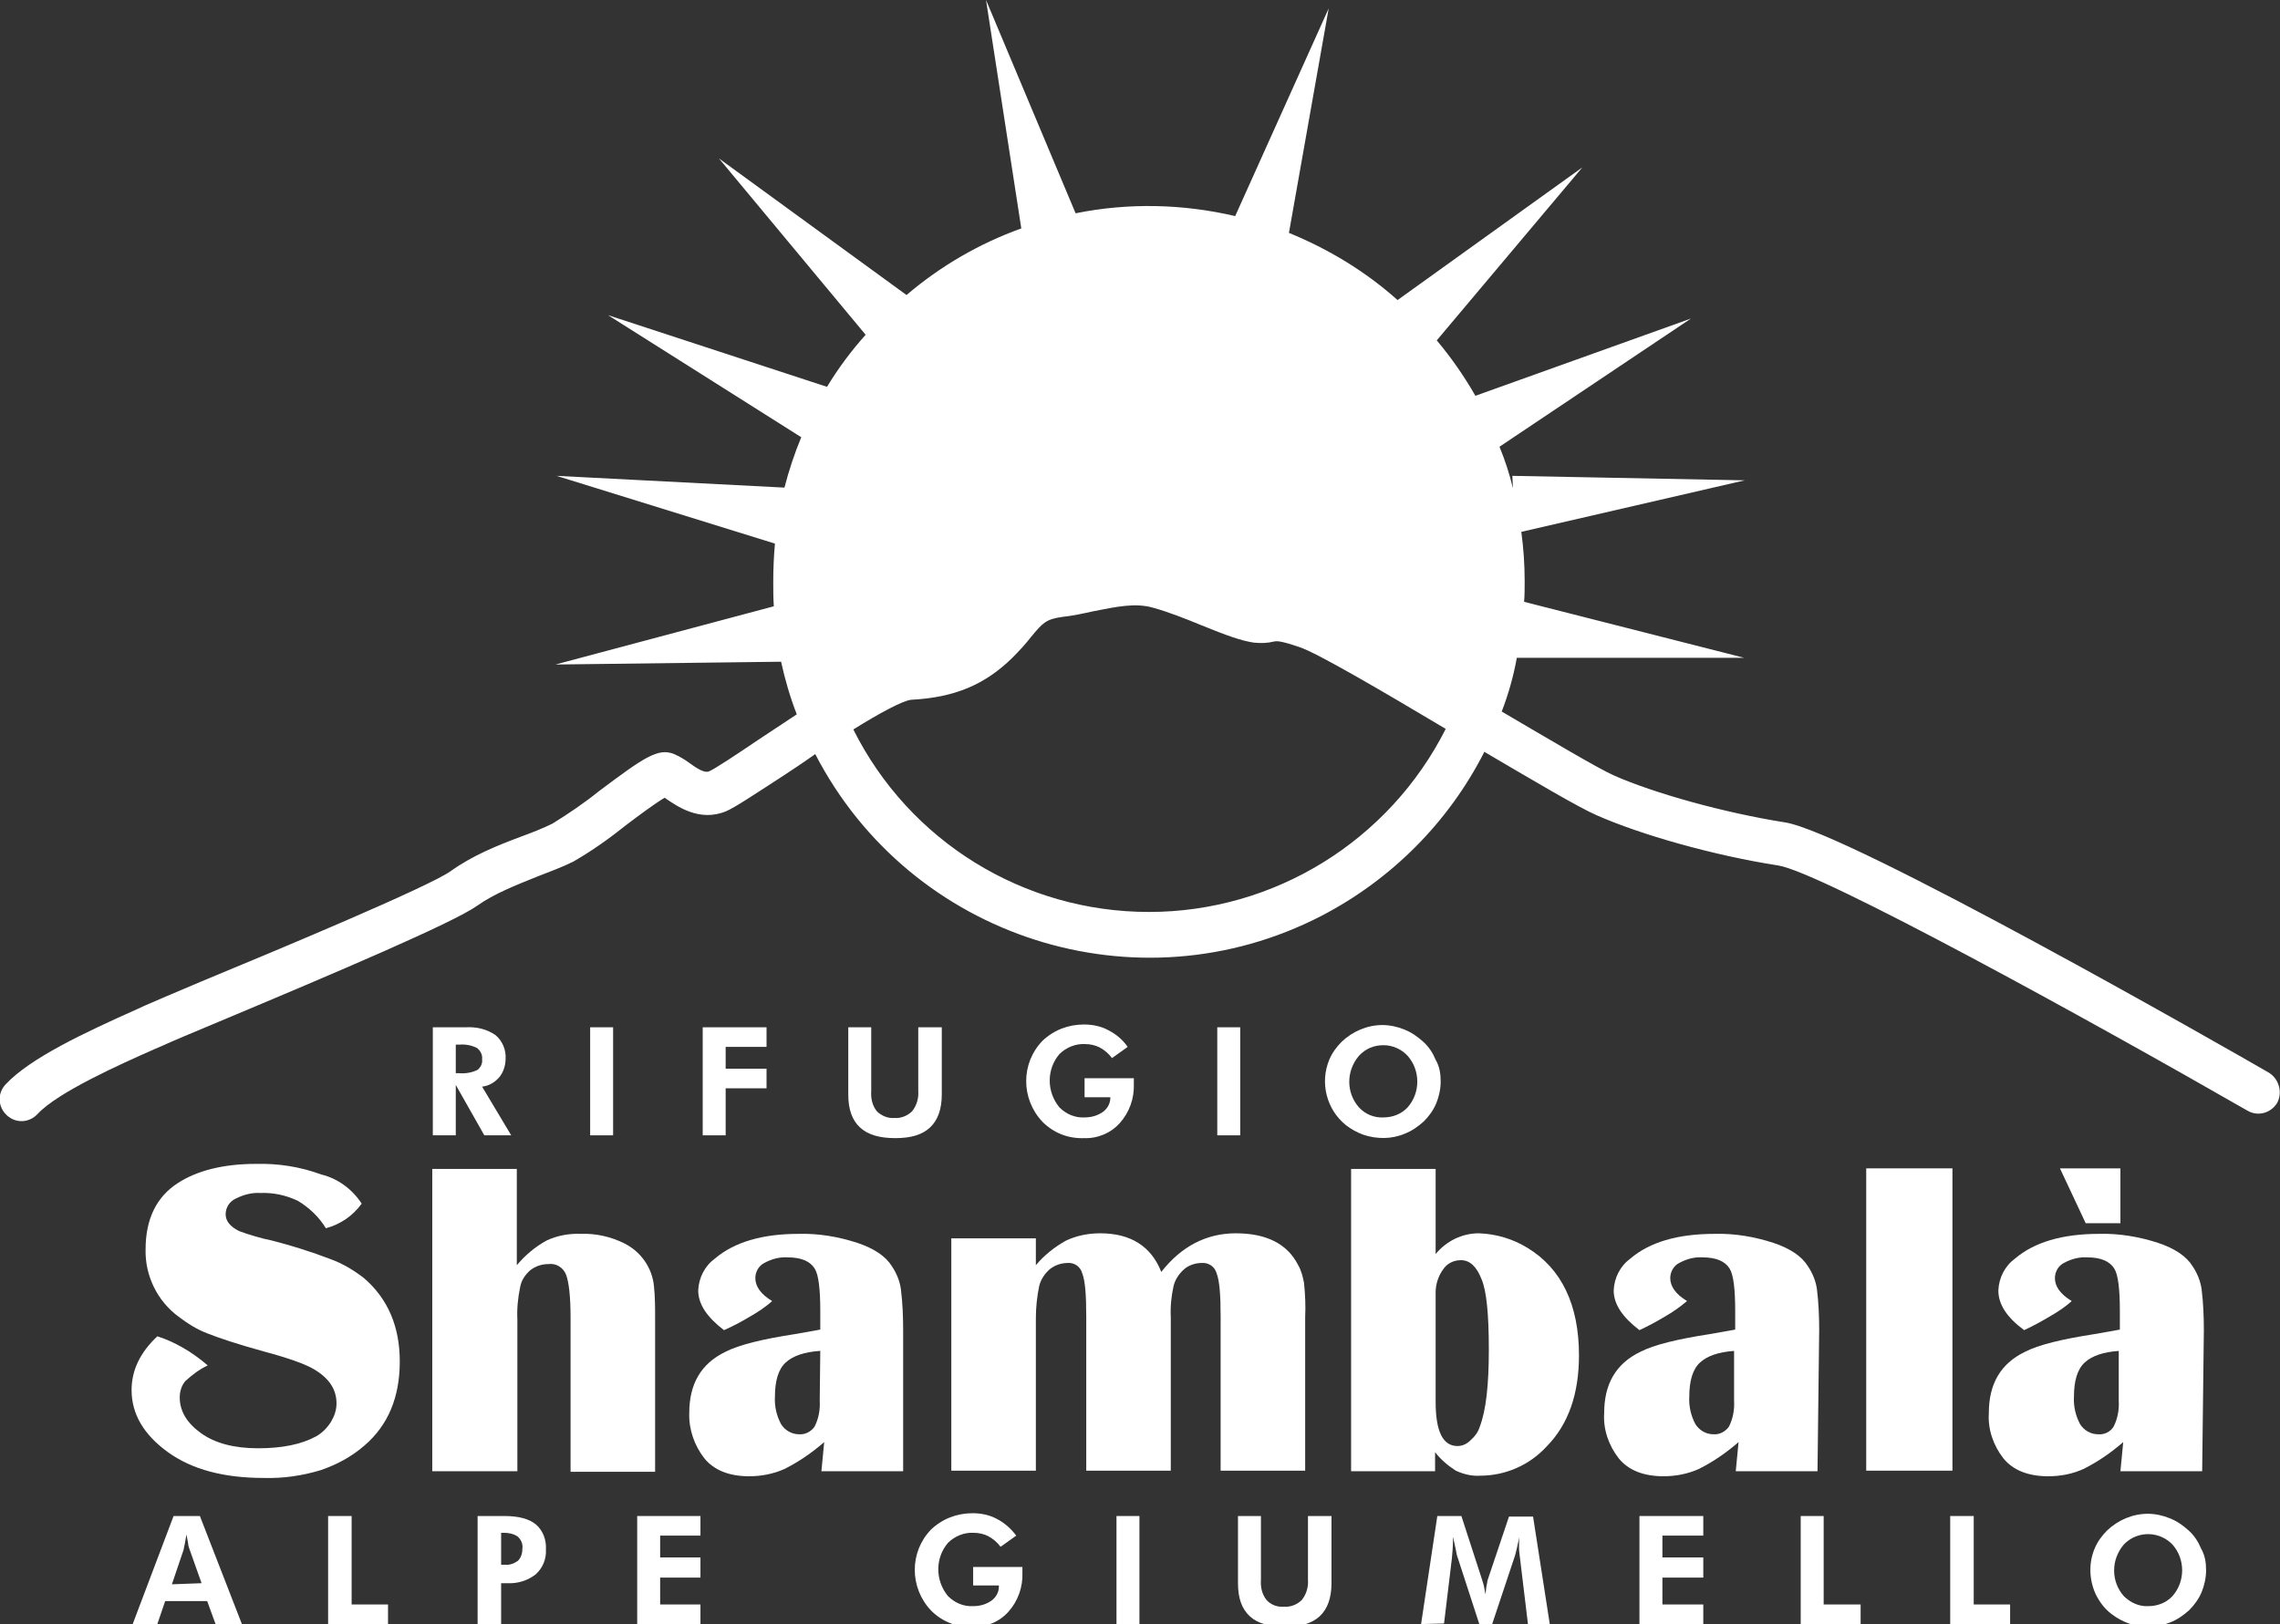<?xml version="1.0" encoding="utf-8"?>
<!-- Generator: Adobe Illustrator 25.4.0, SVG Export Plug-In . SVG Version: 6.00 Build 0)  -->
<svg version="1.1" id="Livello_1" xmlns="http://www.w3.org/2000/svg" xmlns:xlink="http://www.w3.org/1999/xlink" x="0px" y="0px"
	 viewBox="0 0 407.2 290.1" style="enable-background:new 0 0 407.2 290.1;" xml:space="preserve">
<rect x="0" y="0" width="407.2" height="290.1" fill="#333333" stroke="none"/>
<style type="text/css">
	.st0{fill-rule:evenodd;clip-rule:evenodd;fill:#FFFFFF;}
	.st1{fill:#FFFFFF;}
</style>
<path class="st0" d="M64.6,215c-1.6,2.2-3.8,3.7-6.4,4.4c-1.2-2-3-3.7-5-4.9c-2.1-1-4.4-1.5-6.7-1.4c-1.5-0.1-3,0.3-4.4,1
	c-1.1,0.5-1.8,1.6-1.8,2.8c0,1.2,0.8,2.2,2.4,3c1.9,0.7,3.9,1.3,5.9,1.7c3.5,0.9,7,2,10.4,3.3c2.2,0.8,4.2,2,6,3.4
	c4.3,3.7,6.4,8.7,6.4,14.9c0,6.4-2.1,11.4-6.3,15c-2.3,2-4.9,3.4-7.8,4.4c-3.3,1-6.7,1.5-10.2,1.4c-7.1,0-12.8-1.5-17.1-4.6
	s-6.5-6.8-6.5-11.1c0-3.5,1.5-6.7,4.6-9.6c1.6,0.5,3.1,1.2,4.5,2c1.6,0.9,3.1,2,4.5,3.2c-1.5,0.7-2.8,1.7-4,2.8
	c-0.7,0.8-1,1.9-1,2.9c0,2.5,1.3,4.6,3.8,6.4s5.9,2.7,10.2,2.7c4.3,0,7.7-0.7,10.3-2.1c1.1-0.6,2-1.5,2.7-2.6c0.6-1,1-2.1,1-3.3
	c0-2.5-1.3-4.5-4-6.1c-1.5-0.9-4.5-2-9-3.2c-4.7-1.3-8-2.4-10-3.2c-1.9-0.7-3.6-1.8-5.2-3c-3.8-2.8-6-7.3-5.9-12
	c0-5.4,1.9-9.4,5.8-11.9c3.4-2.2,8.1-3.4,13.9-3.4c4-0.1,7.9,0.5,11.7,1.9C60.3,210.5,62.9,212.4,64.6,215z"/>
<path class="st0" d="M92.4,262.8H77.2v-54h15.1V226c1.5-1.8,3.3-3.3,5.3-4.4c1.9-0.9,4.1-1.3,6.2-1.2c2.6-0.1,5.3,0.5,7.7,1.7
	c3,1.5,5,4.4,5.3,7.7c0.2,1.9,0.2,3.8,0.2,5.7v27.4h-15.1v-27.6c0-3.7-0.3-6.3-0.8-7.6c-0.5-1.3-1.8-2.1-3.2-1.9
	c-1.2,0-2.3,0.4-3.2,1.1c-0.9,0.8-1.6,1.8-1.8,3c-0.4,1.9-0.6,3.9-0.5,5.8V262.8z"/>
<path class="st0" d="M146.5,241.3c-2.9,0.2-4.9,0.9-6.2,2.1s-1.9,3.3-1.9,6.1c-0.1,1.7,0.3,3.4,1.1,4.9c0.7,1.1,1.9,1.8,3.2,1.8
	c1.1,0.1,2.2-0.5,2.8-1.4c0.7-1.4,1-3,0.9-4.6L146.5,241.3z M161.3,262.8h-14.6l0.5-5.2c-2.2,1.9-4.5,3.5-7.1,4.8
	c-2,0.9-4.2,1.3-6.3,1.3c-3.6,0-6.3-1.1-8-3.2c-1.8-2.3-2.8-5.2-2.7-8.1c0-5.2,2.1-8.8,6.4-10.9c2.5-1.3,6.7-2.3,12.5-3.2l4.5-0.8
	v-3.3c0-3.9-0.3-6.5-1-7.6c-0.8-1.3-2.4-2-4.8-2c-1.5-0.1-2.9,0.3-4.2,1c-1,0.5-1.6,1.6-1.6,2.7c0,1.5,1,2.9,3,4.1
	c-1.2,1.1-2.6,2-4,2.8c-1.5,0.9-3,1.7-4.6,2.4c-3-2.3-4.6-4.6-4.6-7.1c0.1-2.3,1.2-4.4,3-5.7c3.4-2.9,8.4-4.4,14.9-4.4
	c3.6-0.1,7.1,0.5,10.5,1.6c3,1,5.1,2.4,6.2,4.2c0.8,1.2,1.4,2.6,1.6,4.1c0.3,2.4,0.4,4.9,0.4,7.3L161.3,262.8z"/>
<path class="st0" d="M169.9,221.2h15.1v4.8c1.5-1.8,3.4-3.3,5.4-4.4c1.9-0.9,4-1.3,6.1-1.3c5.4,0,9.1,2.3,10.9,6.9
	c3.6-4.6,8.1-6.9,13.3-6.9c5.5,0,9.2,1.9,11.1,5.6c0.6,1,0.9,2.2,1.1,3.3c0.2,2,0.3,4.1,0.2,6.1v27.4h-15.1v-27.6
	c0-3.8-0.2-6.3-0.7-7.6c-0.3-1.2-1.4-2-2.7-1.9c-1.1,0-2.3,0.4-3.1,1.1c-0.9,0.8-1.6,1.8-1.9,3c-0.4,1.8-0.6,3.7-0.5,5.6v27.4H194
	v-27.6c0-3.8-0.2-6.3-0.7-7.6c-0.3-1.2-1.4-2-2.6-1.9c-1.2,0-2.3,0.4-3.2,1.1c-0.9,0.8-1.6,1.8-1.9,3c-0.4,1.9-0.6,3.9-0.6,5.8v27.2
	h-15.1V221.2z"/>
<path class="st0" d="M256.4,230.8v19.6c0,5.3,1.3,7.9,3.9,7.9c0.9,0,1.7-0.4,2.3-1c0.8-0.7,1.4-1.5,1.7-2.5
	c1.1-2.9,1.6-7.4,1.6-13.7c0-6.3-0.4-10.5-1.3-12.6c-0.9-2.3-2.1-3.4-3.7-3.4c-1.3,0-2.5,0.6-3.2,1.7
	C256.9,227.9,256.4,229.4,256.4,230.8z M241.3,262.8v-54h15.1v15.2c1.9-2.3,4.7-3.7,7.7-3.7c3.1,0.1,6.1,1,8.7,2.6
	c6.1,3.7,9.2,10.2,9.2,19.2c0,6.9-1.9,12.3-5.7,16.2c-3.1,3.4-7.4,5.3-12,5.3c-1.5,0.1-3-0.3-4.3-0.9c-1.4-0.9-2.7-2-3.7-3.3v3.4
	L241.3,262.8z"/>
<path class="st0" d="M309.8,241.3c-2.9,0.2-4.9,0.9-6.2,2.1s-1.9,3.3-1.9,6.1c-0.1,1.7,0.3,3.4,1.1,4.9c0.7,1.1,1.9,1.8,3.2,1.8
	c1.1,0.1,2.2-0.5,2.8-1.4c0.7-1.4,1-3,0.9-4.6V241.3z M324.6,262.8H310l0.5-5.2c-2.2,1.9-4.5,3.5-7.1,4.8c-2,0.9-4.2,1.3-6.3,1.3
	c-3.6,0-6.3-1.1-8-3.2c-1.8-2.3-2.8-5.2-2.6-8.1c0-5.2,2.1-8.8,6.4-10.9c2.5-1.3,6.7-2.3,12.5-3.2l4.5-0.8v-3.3c0-3.9-0.3-6.5-1-7.6
	c-0.8-1.3-2.4-2-4.8-2c-1.5-0.1-2.9,0.3-4.2,1c-1,0.5-1.6,1.6-1.6,2.7c0,1.5,1,2.9,3,4.1c-1.3,1.1-2.6,2-4,2.8
	c-1.5,0.9-3,1.7-4.5,2.4c-3-2.3-4.6-4.6-4.6-7.1c0.1-2.3,1.2-4.4,3-5.7c3.4-2.9,8.4-4.4,15-4.4c3.6-0.1,7.1,0.5,10.5,1.6
	c3,1,5.1,2.4,6.2,4.2c0.8,1.2,1.4,2.6,1.6,4.1c0.3,2.4,0.4,4.9,0.4,7.3L324.6,262.8z"/>
<rect x="333.3" y="208.7" class="st1" width="15.4" height="54"/>
<path class="st0" d="M378.7,218.5h-6.2l-4.6-9.8h10.8V218.5z M378.5,241.3c-2.9,0.2-4.9,0.9-6.2,2.1s-1.9,3.3-1.9,6.1
	c-0.1,1.7,0.3,3.4,1.1,4.9c0.7,1.1,1.9,1.8,3.2,1.8c1.1,0.1,2.2-0.4,2.8-1.4c0.7-1.4,1-3,0.9-4.6V241.3z M393.3,262.8h-14.6l0.5-5.2
	c-2.2,1.9-4.5,3.5-7.1,4.8c-2,0.9-4.1,1.3-6.3,1.3c-3.6,0-6.3-1.1-8-3.2c-1.8-2.3-2.8-5.2-2.6-8.1c0-5.2,2.1-8.8,6.4-10.9
	c2.5-1.3,6.7-2.3,12.5-3.2l4.5-0.8v-3.3c0-3.9-0.3-6.5-1-7.6c-0.8-1.3-2.4-2-4.8-2c-1.5-0.1-2.9,0.3-4.2,1c-1,0.5-1.6,1.6-1.6,2.7
	c0,1.5,1,2.9,3,4.1c-1.2,1.1-2.6,2-4,2.8c-1.5,0.9-3,1.7-4.5,2.4c-3.1-2.3-4.6-4.6-4.6-7.1c0.1-2.3,1.2-4.4,3-5.7
	c3.4-2.9,8.4-4.4,15-4.4c3.5-0.1,7.1,0.5,10.5,1.6c3,1,5.1,2.4,6.2,4.2c0.8,1.2,1.4,2.6,1.6,4.1c0.3,2.4,0.4,4.9,0.4,7.3
	L393.3,262.8z"/>
<path class="st0" d="M81.4,191.7h0.6c1.1,0.1,2.3-0.1,3.3-0.6c0.6-0.5,0.9-1.2,0.8-1.9c0.1-0.8-0.3-1.5-0.9-2
	c-1-0.5-2.1-0.7-3.2-0.6h-0.6L81.4,191.7z M91.3,202.8h-4.8l-5.1-9v9h-4.1v-19.3h5.9c1.9-0.1,3.7,0.3,5.3,1.4c1.2,1,1.9,2.6,1.8,4.2
	c0,1.2-0.4,2.5-1.2,3.4c-0.8,0.9-1.9,1.5-3,1.6L91.3,202.8z"/>
<rect x="105.4" y="183.5" class="st1" width="4.1" height="19.3"/>
<polygon class="st0" points="125.5,202.8 125.5,183.5 136.9,183.5 136.9,187 129.6,187 129.6,190.9 136.9,190.9 136.9,194.4 
	129.6,194.4 129.6,202.8 "/>
<path class="st0" d="M168.2,183.5v12c0,2.6-0.7,4.6-2.1,5.9s-3.4,1.9-6.2,1.9s-4.9-0.6-6.3-1.9s-2.1-3.2-2.1-5.9v-12h4.1v11.4
	c-0.1,1.3,0.2,2.6,1,3.6c0.8,0.8,2,1.3,3.1,1.2c1.2,0.1,2.4-0.4,3.2-1.2c0.8-1,1.2-2.3,1.1-3.6v-11.4H168.2z"/>
<path class="st0" d="M193.7,192.6h8.8c0,0.1,0,0.2,0,0.4s0,0.3,0,0.6c0.1,2.6-0.8,5.1-2.5,7c-1.6,1.8-4,2.8-6.4,2.7
	c-2.8,0.1-5.4-0.9-7.4-2.9c-3.9-4.1-3.9-10.5,0-14.5c2-1.9,4.6-2.9,7.4-2.9c1.5,0,3,0.3,4.3,1c1.4,0.7,2.6,1.7,3.5,3l-2.8,2
	c-0.6-0.8-1.3-1.4-2.2-1.9c-0.8-0.4-1.7-0.6-2.6-0.6c-1.7-0.1-3.4,0.6-4.6,1.8c-2.3,2.7-2.3,6.7,0,9.5c1.2,1.2,2.8,1.9,4.5,1.8
	c1.2,0,2.3-0.3,3.3-1c0.8-0.6,1.3-1.5,1.3-2.5V196h-4.6L193.7,192.6z"/>
<rect x="217.4" y="183.5" class="st1" width="4.1" height="19.3"/>
<path class="st0" d="M247.1,199.6c1.6,0,3.2-0.6,4.3-1.8c2.3-2.6,2.3-6.6,0-9.2c-1.1-1.2-2.7-1.9-4.3-1.9c-1.7,0-3.2,0.6-4.4,1.9
	c-2.3,2.7-2.3,6.6,0,9.2C243.8,199,245.4,199.7,247.1,199.6z M257.3,193.2c0,1.3-0.3,2.7-0.8,3.9c-0.5,1.2-1.3,2.3-2.2,3.2
	c-1,0.9-2.1,1.7-3.4,2.2c-2.3,1-5,1-7.4,0.2c-1.1-0.4-2.2-1-3.1-1.7c-3.5-2.8-4.7-7.6-3-11.7c0.5-1.2,1.3-2.3,2.2-3.2
	c2-1.9,4.6-3,7.3-3c1.3,0,2.7,0.3,3.9,0.8c1.3,0.5,2.4,1.3,3.4,2.2c1,0.9,1.7,2,2.2,3.2C257.1,190.5,257.3,191.8,257.3,193.2
	L257.3,193.2z"/>
<path class="st0" d="M23.7,290.1l7.3-19.3h4.7l7.5,19.3h-4.7L37,286h-7.5l-1.4,4.1H23.7z M36,282.8l-2.2-6.2
	c-0.1-0.3-0.2-0.6-0.2-0.9c-0.1-0.5-0.2-1-0.3-1.6l-0.3,1.7c-0.1,0.5-0.2,0.8-0.2,1l-2.1,6.2L36,282.8z"/>
<polygon class="st0" points="58.6,290.1 58.6,270.8 62.8,270.8 62.8,286.6 69.3,286.6 69.3,290.1 "/>
<path class="st0" d="M85.3,290.1v-19.3h4.8c2.5,0,4.4,0.5,5.6,1.5c1.3,1.1,1.9,2.8,1.8,4.5c0.1,1.7-0.6,3.3-1.8,4.4
	c-1.4,1.1-3.2,1.7-5.1,1.6h-1.1v7.4L85.3,290.1z M89.5,279.5h0.6c0.9,0.1,1.7-0.2,2.4-0.7c0.6-0.6,0.8-1.4,0.8-2.2
	c0.1-0.8-0.2-1.5-0.8-2.1c-0.7-0.5-1.6-0.7-2.4-0.7h-0.6V279.5z"/>
<polygon class="st0" points="113.8,290.1 113.8,270.8 125.1,270.8 125.1,274.3 117.9,274.3 117.9,278.2 125.1,278.2 125.1,281.8 
	117.9,281.8 117.9,286.6 125.1,286.6 125.1,290.1 "/>
<path class="st0" d="M173.8,279.9h8.8c0,0.1,0,0.2,0,0.4c0,0.1,0,0.3,0,0.6c0.1,2.6-0.8,5.1-2.5,7c-1.6,1.8-4,2.8-6.4,2.7
	c-2.8,0.1-5.4-0.9-7.4-2.9c-3.9-4.1-3.9-10.5,0-14.5c2-1.9,4.6-2.9,7.4-2.9c1.5,0,3,0.3,4.3,1c1.4,0.7,2.6,1.8,3.5,3l-2.8,2
	c-0.6-0.8-1.3-1.4-2.2-1.9c-0.8-0.4-1.7-0.6-2.6-0.6c-1.7-0.1-3.4,0.6-4.6,1.8c-2.3,2.7-2.3,6.7,0,9.5c1.2,1.2,2.8,1.9,4.5,1.8
	c1.2,0,2.3-0.3,3.3-1c0.8-0.6,1.3-1.5,1.3-2.5v-0.2h-4.6V279.9z"/>
<rect x="199.4" y="270.8" class="st1" width="4.1" height="19.3"/>
<path class="st0" d="M237.8,270.8v12c0,2.6-0.7,4.6-2.1,5.9s-3.5,1.9-6.2,1.9s-4.9-0.6-6.3-1.9s-2.1-3.2-2.1-5.9v-12h4.1v11.4
	c-0.1,1.3,0.2,2.6,1,3.6c0.8,0.9,2,1.3,3.1,1.2c1.2,0.1,2.4-0.4,3.2-1.2c0.8-1,1.2-2.3,1.1-3.6v-11.4H237.8z"/>
<path class="st0" d="M253.8,290.1l2.9-19.3h4.3l3.7,11.4c0.1,0.3,0.2,0.7,0.3,1c0.1,0.5,0.2,1,0.3,1.6c0.1-0.6,0.1-1.1,0.2-1.6
	c0.1-0.3,0.1-0.7,0.2-1l3.8-11.3h4.3l3,19.3h-3.9l-1.4-11.6c-0.1-0.9-0.2-1.5-0.2-2c0-0.4,0-0.9,0-1.2v-0.5c0-0.1,0-0.2,0-0.3
	c-0.1,0.8-0.3,1.4-0.4,2c-0.1,0.4-0.2,0.8-0.3,1.2l-4.1,12.3h-2.3l-4-12.3c0-0.1-0.1-0.4-0.2-1s-0.3-1.3-0.5-2.3v0.6
	c0,1.1-0.1,2.2-0.2,3.3l0,0l-1.4,11.6L253.8,290.1z"/>
<polygon class="st0" points="292.8,290.1 292.8,270.8 304.2,270.8 304.2,274.3 296.9,274.3 296.9,278.2 304.2,278.2 304.2,281.8 
	296.9,281.8 296.9,286.6 304.2,286.6 304.2,290.1 "/>
<polygon class="st0" points="321.6,290.1 321.6,270.8 325.7,270.8 325.7,286.6 332.3,286.6 332.3,290.1 "/>
<polygon class="st0" points="348.3,290.1 348.3,270.8 352.5,270.8 352.5,286.6 359,286.6 359,290.1 "/>
<path class="st0" d="M383.7,286.9c1.6,0,3.2-0.6,4.3-1.8c2.3-2.6,2.3-6.6,0-9.2c-2.3-2.4-6.1-2.5-8.5-0.2c-0.1,0.1-0.1,0.1-0.2,0.2
	c-2.3,2.7-2.3,6.6,0,9.2C380.5,286.3,382.1,287,383.7,286.9z M394,280.5c0,1.3-0.3,2.7-0.8,3.9c-0.5,1.2-1.3,2.3-2.2,3.2
	c-1,0.9-2.1,1.7-3.4,2.2c-1.2,0.5-2.6,0.8-3.9,0.8c-1.2,0-2.3-0.2-3.5-0.6c-1.1-0.4-2.2-1-3.1-1.7c-1.2-0.9-2.1-2.1-2.8-3.5
	c-1.2-2.6-1.3-5.6-0.2-8.2c0.5-1.2,1.3-2.3,2.2-3.2c2-1.9,4.6-3,7.3-3c1.3,0,2.7,0.3,3.9,0.8c1.3,0.5,2.4,1.3,3.4,2.2
	c1,0.9,1.7,2,2.2,3.2C393.8,277.8,394,279.1,394,280.5z"/>
<path class="st0" d="M405.2,191.6c-7.6-4.4-75-42.9-86.4-44.7c-10.8-1.7-23.4-5.2-30.6-8.4c-2.9-1.3-11.3-6.3-20-11.4
	c1.2-3.1,2.1-6.3,2.7-9.6h40.6l-39.3-10c0.1-1.2,0.1-2.5,0.1-3.7c0-2.9-0.2-5.9-0.6-8.8l39.9-9.2L270.1,85l0.1,2.2
	c-0.6-2.5-1.4-5-2.4-7.4L302,56.9l-38.5,13.8c-2-3.5-4.3-6.8-6.9-9.9l26-30.9l-33,23.7c-5.7-5.1-12.3-9.1-19.4-12l7.1-40.1
	l-16.7,37.1c-9.4-2.2-19.1-2.4-28.5-0.5L176.1,0l6.3,40.8c-7.5,2.7-14.4,6.7-20.5,11.9l-33.5-24.4l26.2,31.5c-2.6,2.9-4.9,6-6.9,9.3
	l-39.1-12.8l34.5,21.8c-1.2,2.9-2.2,5.9-3,9L99.4,85l39,12.1c-0.2,2.3-0.3,4.5-0.3,6.8c0,1.5,0,2.9,0.1,4.4l-39,10.4l40.3-0.5
	c0.7,3.2,1.6,6.3,2.8,9.4c-2.1,1.4-4.4,2.9-6.8,4.5c-3.7,2.5-7.9,5.3-8.9,5.7c-0.8,0.3-2.1-0.5-3.6-1.6c-0.8-0.6-1.7-1.1-2.6-1.5
	c-2.9-1.2-5.5,0.7-13.4,6.6c-2.6,2.1-5.4,4-8.3,5.8c-1.6,0.8-3.6,1.6-5.8,2.4c-4,1.5-8.5,3.3-12.4,6.1S49.3,169.8,36,175.3
	c-5,2.1-8.7,3.7-10.3,4.4l-1.3,0.6C15,184.5,5.4,189,1,193.7c-1.5,1.6-1.4,4,0.2,5.5c0,0,0,0,0,0c1.6,1.5,4,1.4,5.5-0.2c0,0,0,0,0,0
	c3.6-3.9,14.8-8.9,20.9-11.6l1.4-0.6c1.5-0.7,5.3-2.3,10.1-4.3c21-8.8,41.9-17.7,46.1-20.7c3.1-2.2,7-3.7,10.7-5.2
	c2.3-0.9,4.5-1.7,6.5-2.7c3.3-1.9,6.4-4.1,9.4-6.5c2.1-1.6,5.2-3.9,6.9-4.9c2.2,1.5,6.2,4.4,11,2.4c1.6-0.7,4.6-2.7,10.3-6.4
	c1.5-1,3.5-2.3,5.6-3.8c17,32.9,57.5,45.9,90.4,28.9c12.5-6.5,22.7-16.7,29.1-29.3c9.2,5.4,16.8,9.9,20,11.3
	c7.9,3.5,20.9,7.2,32.5,9c7.6,1.2,55.4,27.5,83.8,43.8c1.9,1.1,4.2,0.4,5.3-1.4C407.7,195.1,407,192.7,405.2,191.6L405.2,191.6
	L405.2,191.6z M205.2,162.9c-22.4,0-42.8-12.6-52.8-32.6c4.5-2.8,8.7-5.1,10.3-5.3c7.8-0.4,13.2-2.7,18.1-7.5
	c1.2-1.2,2.4-2.5,3.4-3.8c2-2.4,2.6-3.1,5.5-3.5c1.9-0.2,3.7-0.6,5.5-1c4.1-0.8,7.6-1.6,10.9-0.6c2.5,0.7,5.6,1.9,8.5,3.1
	c4.4,1.8,7.2,2.8,9.4,3.1c1.2,0.1,2.3,0.1,3.5-0.2c0.5-0.1,1.1-0.2,4.6,1c3.1,1,15.2,8.1,26.1,14.6
	C248.1,150.2,227.6,162.9,205.2,162.9L205.2,162.9z"/>
</svg>
